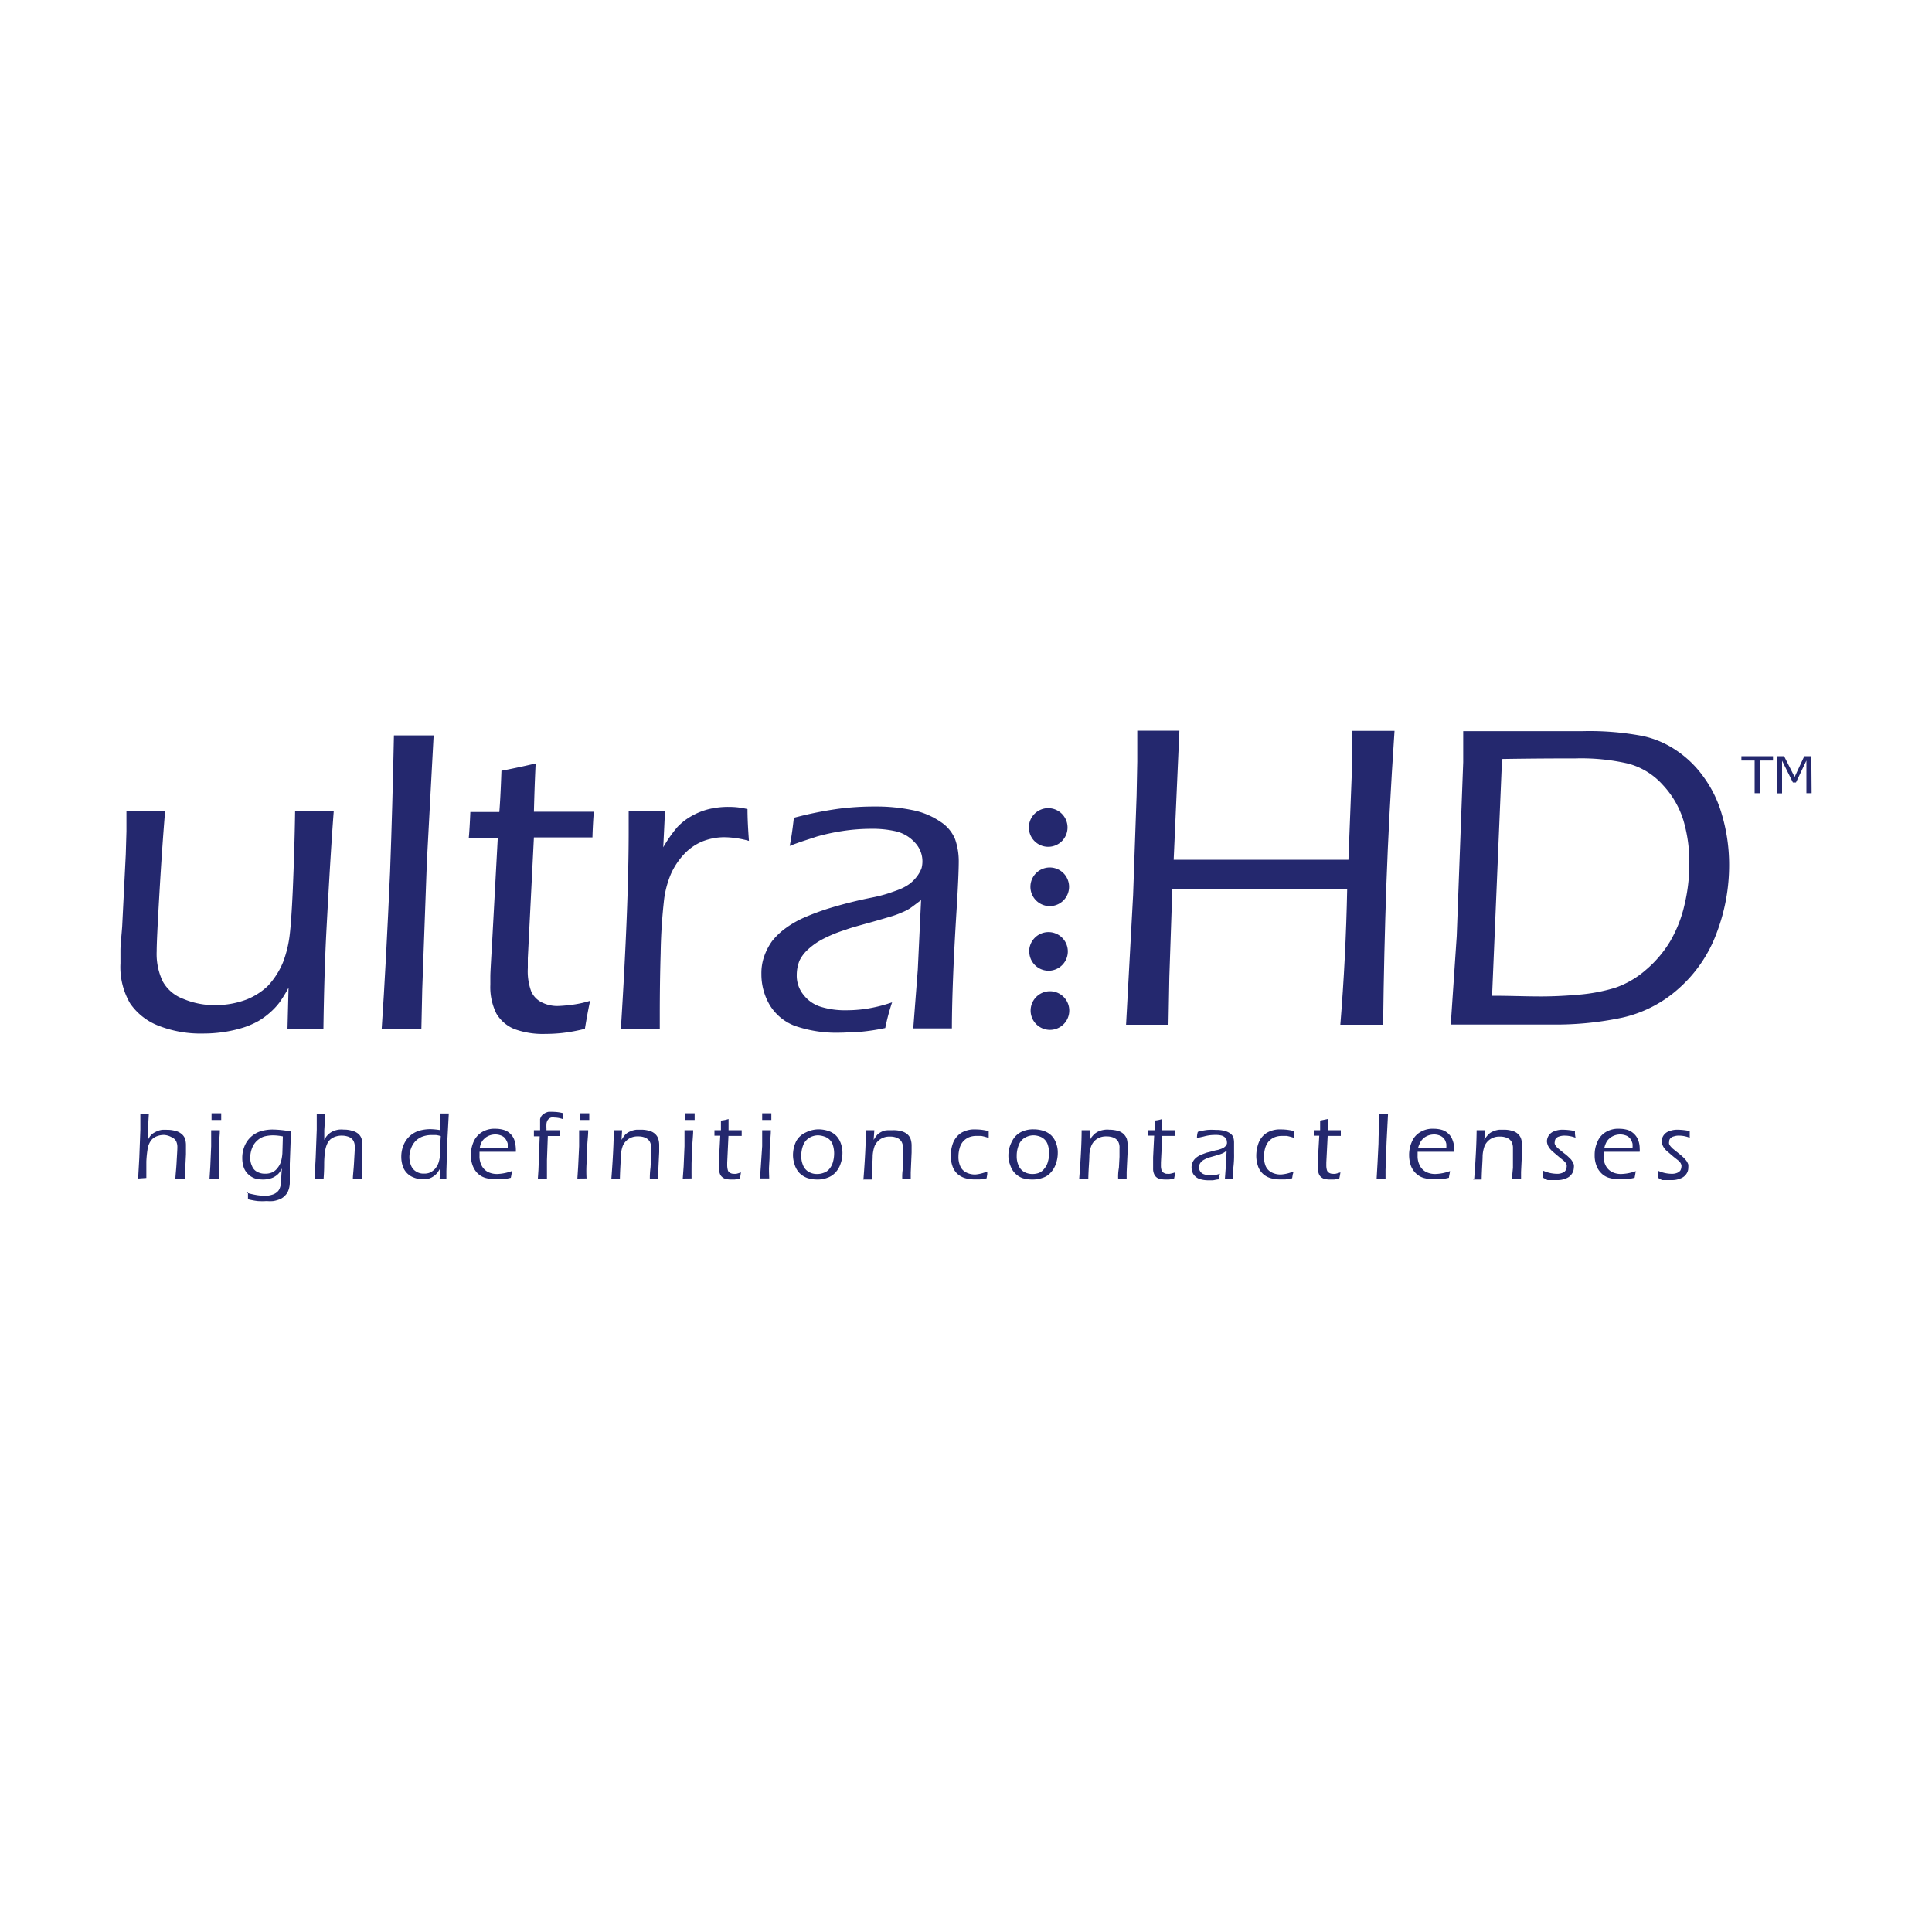 <svg id="Warstwa_1" data-name="Warstwa 1" xmlns="http://www.w3.org/2000/svg" viewBox="0 0 200 200"><defs><style>.cls-1,.cls-2{fill:#24286e;}.cls-2{fill-rule:evenodd;}</style></defs><title>_</title><path class="cls-1" d="M14.3,122l.12-2.14.11-2.92v-1.66h.88l-.1,1.71v1l.2-.33a1.37,1.37,0,0,1,.23-.25,1.27,1.27,0,0,1,.27-.18,3.36,3.36,0,0,1,.33-.16,2.26,2.26,0,0,1,.43-.11,4.86,4.86,0,0,1,.54,0,3.08,3.08,0,0,1,.8.1,1.55,1.55,0,0,1,.65.3,1.12,1.12,0,0,1,.39.52,2.11,2.11,0,0,1,.1.61v1l-.09,1.81v.72h-1c0-.35.08-.91.12-1.68s.08-1.28.08-1.57a1.38,1.38,0,0,0-.14-.66,1,1,0,0,0-.48-.4,1.85,1.85,0,0,0-.76-.22,2.06,2.06,0,0,0-.7.12,1.49,1.49,0,0,0-.5.29,1.65,1.65,0,0,0-.32.46,2,2,0,0,0-.18.59,11.05,11.05,0,0,0-.13,1.29c0,.34,0,.9,0,1.7Z"/><path class="cls-1" d="M21.9,115.94v-.69h1v.69ZM21.69,122l.08-1.24.09-2.11V117h.9c0,.51-.08,1-.1,1.61s0,1.17,0,1.84V122Z"/><path class="cls-1" d="M25.5,123.46a8.8,8.8,0,0,0,1.13.26,6.82,6.82,0,0,0,.79.07,2.46,2.46,0,0,0,.76-.12,1.29,1.29,0,0,0,.5-.27.9.9,0,0,0,.25-.33,2.31,2.31,0,0,0,.18-.72,11.35,11.35,0,0,1,.08-1.39l-.22.36a1.67,1.67,0,0,1-.25.28,2.33,2.33,0,0,1-.38.26,1.8,1.8,0,0,1-.51.17,2.3,2.3,0,0,1-.58.07,3.05,3.05,0,0,1-.85-.11,1.89,1.89,0,0,1-.69-.42,1.79,1.79,0,0,1-.48-.73,2.91,2.91,0,0,1-.15-.92,3.17,3.17,0,0,1,.23-1.26,2.66,2.66,0,0,1,.7-1,2.73,2.73,0,0,1,1-.56,4.4,4.4,0,0,1,1.2-.17,10.92,10.92,0,0,1,1.89.2v.61L30,120.48v2a2.43,2.43,0,0,1-.09.58,2.5,2.5,0,0,1-.15.38,1.7,1.7,0,0,1-.23.3,1.48,1.48,0,0,1-.3.26,1.41,1.41,0,0,1-.37.18,2.82,2.82,0,0,1-.57.15,3.75,3.75,0,0,1-.67,0,7.53,7.53,0,0,1-.95,0,7.32,7.32,0,0,1-1-.19v-.7Zm3.78-5.82a5.79,5.79,0,0,0-1-.11,3.89,3.89,0,0,0-.9.11,1.88,1.88,0,0,0-.74.42,1.93,1.93,0,0,0-.54.78,2.57,2.57,0,0,0-.19,1,1.86,1.86,0,0,0,.18.87,1.12,1.12,0,0,0,.52.59,1.65,1.65,0,0,0,.84.2,1.75,1.75,0,0,0,.71-.13,1.4,1.4,0,0,0,.55-.44,2,2,0,0,0,.38-.69,4.43,4.43,0,0,0,.14-.81C29.24,119.13,29.26,118.53,29.28,117.64Z"/><path class="cls-1" d="M32.56,122l.12-2.14.11-2.92v-1.66h.89L33.57,117v1l.2-.33a2.73,2.73,0,0,1,.23-.25,1.86,1.86,0,0,1,.28-.21,1.5,1.5,0,0,1,.34-.16,2.18,2.18,0,0,1,.44-.11,2.35,2.35,0,0,1,.53,0,2.68,2.68,0,0,1,.79.1,1.63,1.63,0,0,1,.67.3,1.09,1.09,0,0,1,.37.52,1.77,1.77,0,0,1,.1.61v1l-.08,1.81v.72h-.91c0-.34.08-.91.12-1.67s.08-1.29.08-1.58a1.34,1.34,0,0,0-.14-.65,1,1,0,0,0-.48-.41,2,2,0,0,0-.73-.13,2,2,0,0,0-.68.11,1.61,1.61,0,0,0-.51.29,1.54,1.54,0,0,0-.33.47,2.79,2.79,0,0,0-.18.58,9.38,9.38,0,0,0-.12,1.29c0,.34,0,.91-.06,1.7h-.86Z"/><path class="cls-1" d="M46.34,122h-.83l.07-1.06-.27.42a2.44,2.44,0,0,1-.27.29,2.82,2.82,0,0,1-.36.24,2.85,2.85,0,0,1-.46.17,4.68,4.68,0,0,1-.53,0,2.25,2.25,0,0,1-.89-.18,1.87,1.87,0,0,1-1.13-1.24,3,3,0,0,1-.13-.89,3.12,3.12,0,0,1,.22-1.17,2.53,2.53,0,0,1,1.68-1.54,4.26,4.26,0,0,1,1.12-.15,7.18,7.18,0,0,1,1,.1v-1.72h.9l-.15,2.78-.1,3.19V122Zm-.71-4.39a2.68,2.68,0,0,0-.49-.11h-.42a2.76,2.76,0,0,0-.9.13,2,2,0,0,0-.75.44,2.07,2.07,0,0,0-.51.79,2.48,2.48,0,0,0-.18.93,2.27,2.27,0,0,0,.17.86,1.26,1.26,0,0,0,.52.62,1.39,1.39,0,0,0,.82.22,1.52,1.52,0,0,0,.52-.07,1.27,1.27,0,0,0,.41-.23,1.33,1.33,0,0,0,.36-.39,1.78,1.78,0,0,0,.26-.58,4.2,4.2,0,0,0,.13-.79v-.93Z"/><path class="cls-1" d="M53,121.22a6.88,6.88,0,0,1-.12.7,7.43,7.43,0,0,1-.82.16h-.7a4.26,4.26,0,0,1-1.12-.15,2,2,0,0,1-.85-.52,2.3,2.3,0,0,1-.49-.84,3.08,3.08,0,0,1-.16-1,3.52,3.52,0,0,1,.28-1.36,2.19,2.19,0,0,1,.85-1,2.47,2.47,0,0,1,1.43-.36,3.06,3.06,0,0,1,.85.12,1.67,1.67,0,0,1,.69.41,1.64,1.64,0,0,1,.41.65,3.48,3.48,0,0,1,.15,1.2H49.64v.41a2.06,2.06,0,0,0,.21,1,1.54,1.54,0,0,0,.64.67,2.1,2.1,0,0,0,1,.22A4.82,4.82,0,0,0,53,121.22Zm-3.38-2.34h2.94v-.48a1.35,1.35,0,0,0-.14-.35,1.31,1.31,0,0,0-.25-.33,1.11,1.11,0,0,0-.39-.2,1.61,1.61,0,0,0-.48-.08,1.71,1.71,0,0,0-1,.3,2,2,0,0,0-.33.32,1.58,1.58,0,0,0-.2.36,2.37,2.37,0,0,0-.11.46Z"/><path class="cls-1" d="M55.68,122l.06-.9.13-3.47h-.6V117h.64v-1.15a1.24,1.24,0,0,1,.15-.33,1.16,1.16,0,0,1,.29-.25,1.36,1.36,0,0,1,.41-.17,5,5,0,0,1,.55,0,4.35,4.35,0,0,1,.95.13v.62a2.79,2.79,0,0,0-.86-.16,1,1,0,0,0-.35,0,.58.58,0,0,0-.24.14.56.56,0,0,0-.16.21.84.84,0,0,0-.08.31,3.08,3.08,0,0,0,0,.43V117h1.37q0,.3,0,.6H56.71l-.09,2.51V122h-.94Z"/><path class="cls-1" d="M60,115.94v-.69H61v.69H60ZM59.77,122l.08-1.24.1-2.11V117h.94c0,.51-.07,1-.1,1.61s0,1.13-.07,1.84a12.92,12.92,0,0,0,0,1.54Z"/><path class="cls-1" d="M63.29,122c.16-2.06.24-3.73.25-5h.86l-.06,1,.2-.31.19-.24a2,2,0,0,1,.29-.22,2.87,2.87,0,0,1,.4-.18,2.36,2.36,0,0,1,.46-.1h.47a2.77,2.77,0,0,1,.81.1,1.44,1.44,0,0,1,.65.33,1.16,1.16,0,0,1,.34.53,2.16,2.16,0,0,1,.09.62v.72l-.1,2.07V122h-.87a8.11,8.11,0,0,1,.07-1.12l.07-1.13v-.89a1.37,1.37,0,0,0-.15-.69,1,1,0,0,0-.47-.4,1.82,1.82,0,0,0-.73-.13,1.69,1.69,0,0,0-1,.27,1.64,1.64,0,0,0-.59.71,3.56,3.56,0,0,0-.2,1c0,.52-.08,1.33-.1,2.46H63.3Z"/><path class="cls-1" d="M70.91,115.94v-.69h1v.69ZM70.68,122l.09-1.24.09-2.11V117h.9c0,.51-.07,1-.1,1.61s-.06,1.13-.07,1.84,0,1.12,0,1.54Z"/><path class="cls-1" d="M76.7,121.36a5.75,5.75,0,0,1-.11.64,4.51,4.51,0,0,1-.53.1h-.38A2.05,2.05,0,0,1,75,122a1,1,0,0,1-.42-.36,1.42,1.42,0,0,1-.14-.67v-1.15l.12-2.25h-.6V117h.67v-1a3.23,3.23,0,0,0,.79-.16V117h1.36v.59H75.41l-.13,2.76v.28a2,2,0,0,0,.08.55.51.51,0,0,0,.25.25.68.68,0,0,0,.34.08,1.22,1.22,0,0,0,.27,0A2.9,2.9,0,0,0,76.7,121.36Z"/><path class="cls-1" d="M78.9,115.94v-.69h.95v.69ZM78.67,122l.09-1.24.14-2.11V117h.9c0,.51-.07,1-.11,1.61s0,1.13-.06,1.84,0,1.12,0,1.54h-1Z"/><path class="cls-1" d="M84.7,116.91a3.3,3.3,0,0,1,1,.15,2.11,2.11,0,0,1,.81.46,2.17,2.17,0,0,1,.52.81,3,3,0,0,1,.18,1,3.31,3.31,0,0,1-.19,1.13,2.45,2.45,0,0,1-.53.91,2.05,2.05,0,0,1-.84.55,2.75,2.75,0,0,1-1.06.18,3.3,3.3,0,0,1-1-.15,2.25,2.25,0,0,1-.81-.5,2.14,2.14,0,0,1-.51-.86,3.11,3.11,0,0,1-.18-1,3.31,3.31,0,0,1,.33-1.45,2.11,2.11,0,0,1,1-.91,3,3,0,0,1,1.35-.32Zm0,.62a1.79,1.79,0,0,0-.93.26,1.57,1.57,0,0,0-.62.75,2.9,2.9,0,0,0-.2,1.13,2.29,2.29,0,0,0,.17.93,1.36,1.36,0,0,0,.55.68,1.63,1.63,0,0,0,.92.25,1.85,1.85,0,0,0,.7-.13,1.26,1.26,0,0,0,.58-.41,1.91,1.91,0,0,0,.36-.71,3.33,3.33,0,0,0,.12-.88,2.81,2.81,0,0,0-.12-.82,1.33,1.33,0,0,0-.91-.93,2.2,2.2,0,0,0-.63-.12Z"/><path class="cls-1" d="M89.39,122c.16-2.06.24-3.73.25-5h.87l-.07,1,.2-.31.19-.24a2.1,2.1,0,0,1,.3-.22,2.76,2.76,0,0,1,.39-.18A2.52,2.52,0,0,1,92,117h.48a2.81,2.81,0,0,1,.81.1,1.49,1.49,0,0,1,.65.33,1.16,1.16,0,0,1,.34.53,2.16,2.16,0,0,1,.09.62v.72l-.09,2.07V122h-.88a5.1,5.1,0,0,1,.08-1.12v-2a1.37,1.37,0,0,0-.15-.69,1,1,0,0,0-.47-.4,1.82,1.82,0,0,0-.73-.13,1.69,1.69,0,0,0-1,.27,1.64,1.64,0,0,0-.59.71,3.56,3.56,0,0,0-.2,1c0,.52-.08,1.33-.1,2.46h-.89Z"/><path class="cls-1" d="M102.2,121.27v.29l-.07.42a5.37,5.37,0,0,1-.7.11h-.58a3.28,3.28,0,0,1-1-.15,2.13,2.13,0,0,1-.79-.47,2,2,0,0,1-.48-.81,3.26,3.26,0,0,1-.16-1,3.82,3.82,0,0,1,.25-1.37,2.23,2.23,0,0,1,.81-1,2.65,2.65,0,0,1,1.51-.37,5.18,5.18,0,0,1,1.36.18v.7a5.16,5.16,0,0,0-.77-.21h-.55a2,2,0,0,0-.77.16,1.75,1.75,0,0,0-.59.45,1.79,1.79,0,0,0-.34.69,3.24,3.24,0,0,0-.11.82,2.32,2.32,0,0,0,.18,1,1.31,1.31,0,0,0,.6.65,2,2,0,0,0,1,.22A4.19,4.19,0,0,0,102.2,121.27Z"/><path class="cls-1" d="M107,116.91a3.28,3.28,0,0,1,1,.15,2.11,2.11,0,0,1,.81.46,2,2,0,0,1,.51.81,2.6,2.6,0,0,1,.18,1,3.31,3.31,0,0,1-.19,1.13,2.45,2.45,0,0,1-.53.91,1.79,1.79,0,0,1-.83.55,3.06,3.06,0,0,1-1.12.18,3.3,3.3,0,0,1-1-.15,2.08,2.08,0,0,1-1.26-1.36,2.48,2.48,0,0,1-.18-1,3,3,0,0,1,.37-1.43,2.08,2.08,0,0,1,1-1A2.81,2.81,0,0,1,107,116.91Zm0,.62a1.79,1.79,0,0,0-.93.26,1.46,1.46,0,0,0-.61.75,2.91,2.91,0,0,0-.21,1.13,2.26,2.26,0,0,0,.17.93,1.4,1.4,0,0,0,.54.68,1.72,1.72,0,0,0,.94.25,1.84,1.84,0,0,0,.69-.13,1.34,1.34,0,0,0,.53-.44,1.71,1.71,0,0,0,.36-.71,3.22,3.22,0,0,0,.13-.87,2.93,2.93,0,0,0-.13-.83,1.32,1.32,0,0,0-.91-.92A1.85,1.85,0,0,0,107,117.53Z"/><path class="cls-1" d="M111.72,122c.16-2.06.25-3.73.25-5h.86v1l.19-.31.21-.24a1.58,1.58,0,0,1,.29-.22,1.53,1.53,0,0,1,.39-.18,2.46,2.46,0,0,1,.47-.1,1.77,1.77,0,0,1,.46,0,3.29,3.29,0,0,1,.82.1,1.4,1.4,0,0,1,.64.33,1.33,1.33,0,0,1,.35.53,2.57,2.57,0,0,1,.08.62v.72l-.1,2.07V122h-.88a5.1,5.1,0,0,1,.08-1.12l.06-1.13v-.89a1.26,1.26,0,0,0-.14-.69,1,1,0,0,0-.47-.4,1.9,1.9,0,0,0-.74-.13,1.73,1.73,0,0,0-1,.27,1.6,1.6,0,0,0-.57.71,3,3,0,0,0-.2,1c0,.52-.09,1.33-.11,2.46h-.89Z"/><path class="cls-1" d="M121.66,121.36a6.15,6.15,0,0,1-.12.64,3,3,0,0,1-.54.1h-.37a2.15,2.15,0,0,1-.71-.11.82.82,0,0,1-.4-.36,1.32,1.32,0,0,1-.15-.67v-1.15l.11-2.25h-.64V117h.68v-1a3.23,3.23,0,0,0,.79-.16V117h1.37a5.81,5.81,0,0,0,0,.59h-1.36l-.14,2.76v.28a1.47,1.47,0,0,0,.08.55.51.51,0,0,0,.25.25.57.57,0,0,0,.34.08,1,1,0,0,0,.25,0A3.53,3.53,0,0,0,121.66,121.36Z"/><path class="cls-1" d="M123.91,117.81a2,2,0,0,1,.09-.64,6.82,6.82,0,0,1,1-.2,6.17,6.17,0,0,1,.86,0,3.26,3.26,0,0,1,.82.08,1.77,1.77,0,0,1,.64.26.9.9,0,0,1,.35.42,1.81,1.81,0,0,1,.08.51v1.12a10.2,10.2,0,0,1-.07,1.49,6.83,6.83,0,0,0,0,1.2h-.88l.1-1.34.08-1.59-.26.19-.2.1-.24.09-.5.15-.53.15a2.11,2.11,0,0,0-.54.22,1.36,1.36,0,0,0-.34.23,1.1,1.1,0,0,0-.18.26.78.78,0,0,0-.07.33.76.76,0,0,0,.55.73,1.63,1.63,0,0,0,.58.08h.44a3.1,3.1,0,0,0,.6-.15,5.66,5.66,0,0,0-.15.59c-.2,0-.39.07-.59.09h-.44a2.83,2.83,0,0,1-1-.16,1.3,1.3,0,0,1-.58-.48,1.46,1.46,0,0,1-.18-.7,1.27,1.27,0,0,1,.25-.76,1.47,1.47,0,0,1,.31-.3,2.76,2.76,0,0,1,.44-.25l.54-.2,1-.26a1.54,1.54,0,0,0,.37-.09l.27-.1a.88.88,0,0,0,.21-.12,1.29,1.29,0,0,0,.17-.16,1.24,1.24,0,0,0,.1-.2.6.6,0,0,0,0-.19.63.63,0,0,0-.16-.42.82.82,0,0,0-.41-.24,2.32,2.32,0,0,0-.59-.06,4.31,4.31,0,0,0-1.24.16Z"/><path class="cls-1" d="M133.89,121.27a.87.87,0,0,1-.06.29l-.07.42c-.23,0-.46.08-.69.11h-.59a3.28,3.28,0,0,1-1-.15,1.92,1.92,0,0,1-1.27-1.28,3.26,3.26,0,0,1-.16-1,3.82,3.82,0,0,1,.25-1.37,2.12,2.12,0,0,1,.81-1,2.65,2.65,0,0,1,1.51-.37,5.18,5.18,0,0,1,1.36.18v.7a5.16,5.16,0,0,0-.77-.21h-.55a2,2,0,0,0-.77.16,1.75,1.75,0,0,0-.59.45,1.94,1.94,0,0,0-.34.69,3.18,3.18,0,0,0-.11.82,2.48,2.48,0,0,0,.17,1,1.33,1.33,0,0,0,.61.65,2,2,0,0,0,1,.22A4,4,0,0,0,133.89,121.27Z"/><path class="cls-1" d="M138.76,121.36a6.15,6.15,0,0,1-.12.64,3.29,3.29,0,0,1-.53.1h-.37A2.07,2.07,0,0,1,137,122a.93.93,0,0,1-.42-.36,1.42,1.42,0,0,1-.14-.67v-1.15l.13-2.25H136V117h.66v-1l.78-.16V117h1.36v.59h-1.36l-.14,2.76v.28a1.7,1.7,0,0,0,.08.55.51.51,0,0,0,.25.25.66.66,0,0,0,.34.08,1.22,1.22,0,0,0,.27,0A4,4,0,0,0,138.76,121.36Z"/><path class="cls-1" d="M142.51,122c.06-1,.13-2.25.19-3.59,0-1,.08-2,.1-3.13h.89l-.15,2.89-.11,2.93v.9h-.92Z"/><path class="cls-1" d="M150.1,121.22c0,.19-.08.42-.11.7a7.43,7.43,0,0,1-.82.16h-.69a4.2,4.2,0,0,1-1.12-.15,2,2,0,0,1-.84-.52,2.12,2.12,0,0,1-.5-.84,3.41,3.41,0,0,1-.15-1,3.31,3.31,0,0,1,.28-1.36,2.08,2.08,0,0,1,.85-1,2.47,2.47,0,0,1,1.43-.36,3.12,3.12,0,0,1,.85.12,1.7,1.7,0,0,1,.68.41,1.64,1.64,0,0,1,.41.65,2.25,2.25,0,0,1,.16.85,2,2,0,0,1,0,.35h-3.78v.41a2.07,2.07,0,0,0,.22,1,1.48,1.48,0,0,0,.64.67,2.06,2.06,0,0,0,1,.22,4.76,4.76,0,0,0,1.54-.32Zm-3.31-2.34h2.93a3.84,3.84,0,0,0,0-.48,2.06,2.06,0,0,0-.12-.35,1.07,1.07,0,0,0-.65-.53,1.56,1.56,0,0,0-.48-.08,2,2,0,0,0-.54.08,1.88,1.88,0,0,0-.45.22,2,2,0,0,0-.33.32,1.58,1.58,0,0,0-.2.36A2.51,2.51,0,0,0,146.79,118.88Z"/><path class="cls-1" d="M152.61,122c.16-2.06.24-3.73.25-5h.87l-.07,1,.2-.31.2-.24a1.93,1.93,0,0,1,.28-.22,2.87,2.87,0,0,1,.4-.18,2.36,2.36,0,0,1,.46-.1h.47a2.73,2.73,0,0,1,.81.1,1.39,1.39,0,0,1,.65.33,1.16,1.16,0,0,1,.34.53,2.16,2.16,0,0,1,.09.62v.72l-.1,2.07V122h-.92c0-.39.05-.77.08-1.12v-2a1.37,1.37,0,0,0-.15-.69,1,1,0,0,0-.47-.4,1.82,1.82,0,0,0-.73-.13,1.69,1.69,0,0,0-1,.27,1.64,1.64,0,0,0-.59.71,3.56,3.56,0,0,0-.2,1c0,.52-.08,1.33-.1,2.46h-.89Z"/><path class="cls-1" d="M159.75,121.92v-.73a3.58,3.58,0,0,0,1.4.32,1.35,1.35,0,0,0,.56-.09.6.6,0,0,0,.35-.25.81.81,0,0,0,.12-.37.74.74,0,0,0,0-.21,1.21,1.21,0,0,0-.09-.2l-.2-.22-.52-.42-.6-.51a2.38,2.38,0,0,1-.35-.36,1.41,1.41,0,0,1-.21-.38,1.09,1.09,0,0,1-.07-.4,1.12,1.12,0,0,1,.78-1,2.16,2.16,0,0,1,.87-.15,6.56,6.56,0,0,1,1.25.14,2.57,2.57,0,0,0,.06.69,3.11,3.11,0,0,0-1.13-.22,1.68,1.68,0,0,0-.54.08.71.71,0,0,0-.37.22.6.6,0,0,0-.11.34.45.45,0,0,0,0,.23,1,1,0,0,0,.13.23,2,2,0,0,0,.25.25l.56.46a4.07,4.07,0,0,1,.59.51,1.18,1.18,0,0,1,.27.32,1.62,1.62,0,0,1,.17.35,1,1,0,0,1,0,.35,1.12,1.12,0,0,1-.22.64,1.22,1.22,0,0,1-.6.45,2.15,2.15,0,0,1-.9.17h-1Z"/><path class="cls-1" d="M169.33,121.22a6.88,6.88,0,0,1-.12.7,7.91,7.91,0,0,1-.82.16h-.69a4.2,4.2,0,0,1-1.12-.15,1.87,1.87,0,0,1-.85-.52,2.12,2.12,0,0,1-.5-.84,2.86,2.86,0,0,1-.15-1,3.16,3.16,0,0,1,.28-1.36,2.11,2.11,0,0,1,.84-1,2.49,2.49,0,0,1,1.43-.36,3.13,3.13,0,0,1,.86.12,1.8,1.8,0,0,1,1.1,1.06,2.45,2.45,0,0,1,.15.85,2,2,0,0,1,0,.35H166v.41a2.06,2.06,0,0,0,.21,1,1.54,1.54,0,0,0,.64.67,2.06,2.06,0,0,0,1,.22,4.82,4.82,0,0,0,1.55-.32ZM166,118.88h3a3.84,3.84,0,0,0,0-.48,1.48,1.48,0,0,0-.13-.35,1,1,0,0,0-.64-.53,1.61,1.61,0,0,0-.48-.08,1.71,1.71,0,0,0-1,.3,1.72,1.72,0,0,0-.34.32,1.58,1.58,0,0,0-.2.36,2.44,2.44,0,0,0-.14.46Z"/><path class="cls-1" d="M171.63,121.92v-.73a3.53,3.53,0,0,0,1.39.32,1.44,1.44,0,0,0,.58-.09.81.81,0,0,0,.35-.25.94.94,0,0,0,.11-.37.74.74,0,0,0,0-.21l-.09-.2-.19-.22-.53-.42-.6-.51a2,2,0,0,1-.35-.36,1.41,1.41,0,0,1-.21-.38,1.09,1.09,0,0,1-.07-.4,1.12,1.12,0,0,1,.78-1,2.21,2.21,0,0,1,.88-.15,6.45,6.45,0,0,1,1.24.14v.69a3,3,0,0,0-1.12-.22,1.59,1.59,0,0,0-.53.08.67.67,0,0,0-.37.22.48.48,0,0,0-.11.34.45.45,0,0,0,0,.23,1.09,1.09,0,0,0,.14.23,2.83,2.83,0,0,0,.24.25l.57.46a7.19,7.19,0,0,1,.59.51,2.69,2.69,0,0,1,.27.32,1.62,1.62,0,0,1,.17.35,2,2,0,0,1,0,.35,1.07,1.07,0,0,1-.21.64,1.22,1.22,0,0,1-.6.45,2.2,2.2,0,0,1-.91.17h-1Z"/><path class="cls-1" d="M33.48,106.55H29.76l.11-4.3a14.34,14.34,0,0,1-.92,1.5,7.05,7.05,0,0,1-1,1.07,7.72,7.72,0,0,1-1.19.87,8.78,8.78,0,0,1-1.44.64,13.05,13.05,0,0,1-1.94.47,14.24,14.24,0,0,1-2.35.19,11.92,11.92,0,0,1-4.65-.82,6.33,6.33,0,0,1-2.91-2.3,7.45,7.45,0,0,1-1-4.15V98.37c0-.64.11-1.48.18-2.5l.37-7.42.07-2.39V84h4c-.22,2.61-.41,5.45-.59,8.54s-.28,5.07-.28,5.94a6.6,6.6,0,0,0,.63,3.12,4,4,0,0,0,2.12,1.8,8.29,8.29,0,0,0,3.37.65,9.09,9.09,0,0,0,3.18-.58,6.9,6.9,0,0,0,2.18-1.38,8.12,8.12,0,0,0,1.6-2.48A11.81,11.81,0,0,0,30,96.69c.1-.84.21-2.37.31-4.57.11-2.66.2-5.39.24-8.16h4c-.21,2.68-.46,6.76-.75,12.2Q33.56,100.66,33.48,106.55Z"/><path class="cls-1" d="M39.51,106.55c.31-4.58.59-10,.87-16.27q.25-6.8.4-14.15l2.11,0h2l-.7,13.07-.48,13.23-.09,4.11h-2Z"/><path class="cls-1" d="M61.09,103.6c-.17.75-.35,1.72-.54,2.9a17.35,17.35,0,0,1-2.39.44,16.72,16.72,0,0,1-1.7.09,8.52,8.52,0,0,1-3.2-.5,3.85,3.85,0,0,1-1.87-1.6,6.14,6.14,0,0,1-.63-3v-.86c0-.43.09-1.86.23-4.35l.54-10h-3c.06-.62.11-1.51.16-2.66h3c.07-.84.15-2.25.22-4.27,1.4-.27,2.58-.53,3.54-.76-.11,2.25-.15,3.88-.18,5h6.2c-.07.93-.12,1.82-.14,2.66H55.27l-.63,12.52v1a6,6,0,0,0,.36,2.44,2.32,2.32,0,0,0,1.12,1.13,3.59,3.59,0,0,0,1.54.36,12.09,12.09,0,0,0,1.21-.09A10.84,10.84,0,0,0,61.09,103.6Z"/><path class="cls-1" d="M64.27,106.55q.81-12.87.81-20.53V84h3.76l-.18,3.71a13.73,13.73,0,0,1,1.46-2.09,6.21,6.21,0,0,1,1.43-1.12,7.1,7.1,0,0,1,1.83-.74,8.56,8.56,0,0,1,2.14-.23,7.77,7.77,0,0,1,1.86.23c0,1,.06,2.08.15,3.29a9.78,9.78,0,0,0-2.47-.38,6.14,6.14,0,0,0-2.36.44,5.43,5.43,0,0,0-1.89,1.32,7.35,7.35,0,0,0-1.38,2.1A10.13,10.13,0,0,0,68.76,93a56.73,56.73,0,0,0-.37,5.69c-.06,2-.09,4.13-.09,6.37v1.49H66.36C65.87,106.58,65.2,106.51,64.27,106.55Z"/><path class="cls-1" d="M81.75,87.57c.14-.67.29-1.64.43-2.91a38.68,38.68,0,0,1,4.65-.94,29.15,29.15,0,0,1,3.85-.23,18.3,18.3,0,0,1,3.76.37,7.77,7.77,0,0,1,2.9,1.2,3.92,3.92,0,0,1,1.53,1.81,6.86,6.86,0,0,1,.38,2.25c0,1-.08,2.74-.23,5.16s-.27,4.65-.35,6.69-.13,3.88-.13,5.49h-4l.47-6.09.34-7.19c-.52.39-.9.68-1.13.84a5,5,0,0,1-.89.45,8.73,8.73,0,0,1-1.12.41c-.45.13-1.13.34-2.25.65s-2,.55-2.42.72a14.2,14.2,0,0,0-2.43,1,7.08,7.08,0,0,0-1.49,1.06,3.86,3.86,0,0,0-.85,1.12,4,4,0,0,0-.29,1.49,3.13,3.13,0,0,0,.72,2.09A3.6,3.6,0,0,0,85,104.23a8.5,8.5,0,0,0,2.6.35,14.24,14.24,0,0,0,2-.14,15.35,15.35,0,0,0,2.75-.68,22.18,22.18,0,0,0-.71,2.66,21.6,21.6,0,0,1-2.66.4c-.68,0-1.34.08-1.94.08a13.1,13.1,0,0,1-4.77-.71A5.18,5.18,0,0,1,79.66,104a6.26,6.26,0,0,1-.84-3.19,5.22,5.22,0,0,1,.3-1.84,6.2,6.2,0,0,1,.81-1.55,7.25,7.25,0,0,1,1.45-1.37,10.26,10.26,0,0,1,2-1.12,25.63,25.63,0,0,1,2.41-.89,45.64,45.64,0,0,1,4.5-1.13A15.19,15.19,0,0,0,92,92.47c.45-.16.88-.3,1.23-.45a4.83,4.83,0,0,0,.94-.53,4.2,4.2,0,0,0,.73-.73,3.39,3.39,0,0,0,.5-.89,2.82,2.82,0,0,0-.7-2.66,3.85,3.85,0,0,0-1.87-1.13,10.6,10.6,0,0,0-2.63-.28,19.6,19.6,0,0,0-3,.23,21.78,21.78,0,0,0-2.64.57C83.77,86.87,82.86,87.13,81.75,87.57Z"/><path class="cls-1" d="M116.57,106.08l.73-13.44.36-10.27.07-3.53v-3.2h4.36L121.5,89h18.09L140,78.42V75.66h4.36q-.59,8.82-.84,15.85t-.34,14.57h-4.43q.57-6.94.71-14.08h-18.1l-.31,9.14-.09,4.94h-4.39Z"/><path class="cls-1" d="M150.18,106.08l.62-9.18.67-18V75.69h12.35a29.52,29.52,0,0,1,6.22.5,9.84,9.84,0,0,1,3.52,1.51,10.92,10.92,0,0,1,2.84,2.79,12.28,12.28,0,0,1,1.84,3.8A18.36,18.36,0,0,1,179,89.5a19.71,19.71,0,0,1-1.31,7.13,14.21,14.21,0,0,1-3.92,5.71,13,13,0,0,1-5.82,3,33.17,33.17,0,0,1-7.17.72H150.18Zm4.28-3c1.8,0,3.49.07,5.06.07,1.31,0,2.64-.07,4-.19a18.2,18.2,0,0,0,3.66-.7,9.56,9.56,0,0,0,3.18-1.84,11.89,11.89,0,0,0,2.55-3,13.35,13.35,0,0,0,1.48-3.8,18.16,18.16,0,0,0,.49-4.22,15.24,15.24,0,0,0-.62-4.5,9.46,9.46,0,0,0-2.14-3.66,7.34,7.34,0,0,0-3.57-2.19,21.62,21.62,0,0,0-5.44-.54q-4.15,0-7.62.06Z"/><path class="cls-1" d="M183.54,78.73h-1.38v3.38h-.52V78.73h-1.37v-.45h3.27Zm4,3.38H187V78.73L185.92,81h-.32l-1.12-2.25v3.38H184V78.28h.69l1.09,2.15,1-2.15h.73Z"/><path class="cls-2" d="M106.69,104.61a2,2,0,1,1,2.08,2A2,2,0,0,1,106.69,104.61Z"/><path class="cls-2" d="M106.54,98.49a2,2,0,1,1,2.08,2h0a2,2,0,0,1-2.07-2Z"/><path class="cls-2" d="M106.67,91.8a2,2,0,1,1,2.08,2h0A2,2,0,0,1,106.67,91.8Z"/><path class="cls-2" d="M106.51,85.66a2,2,0,1,1,2.07,2,2,2,0,0,1-2.07-2Z"/></svg>